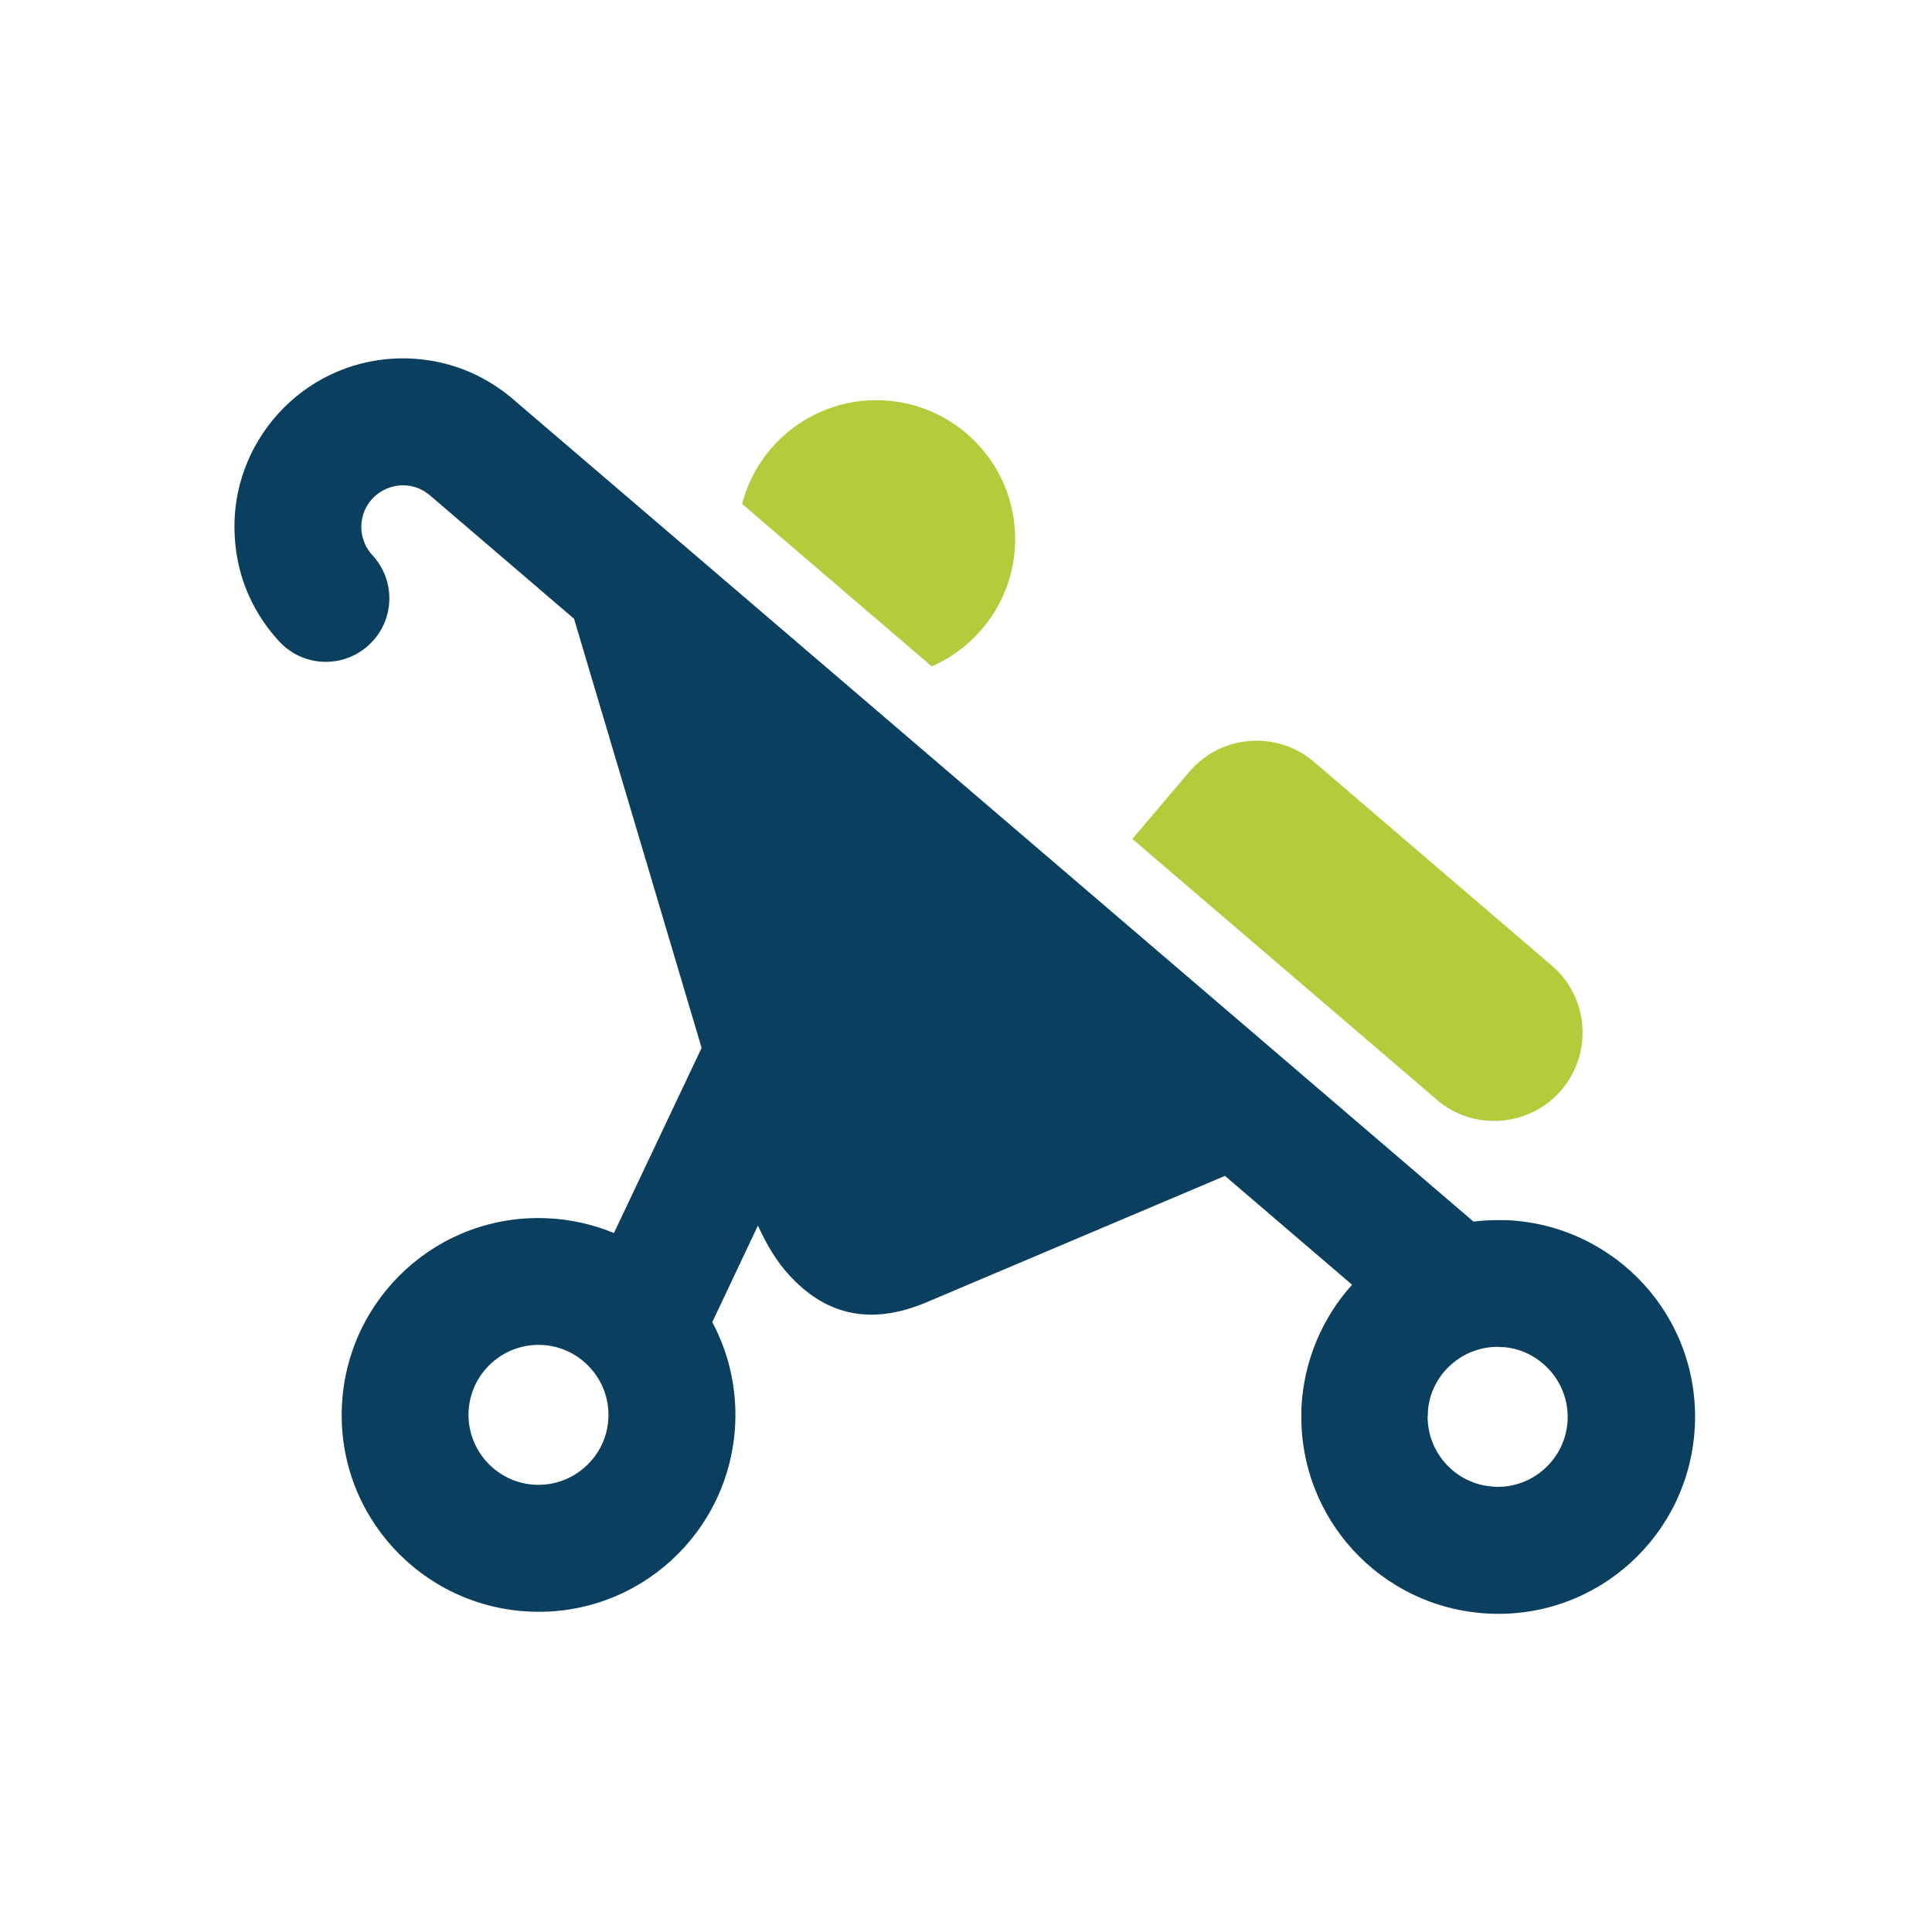 <svg xmlns="http://www.w3.org/2000/svg" viewBox="0 0 132.23 132.23">
  <path
      d="m36.63,101.62c1.32.06,2.55-.42,3.46-1.26.9-.82,1.49-1.99,1.55-3.3.06-1.32-.42-2.55-1.26-3.46-.82-.9-1.99-1.49-3.3-1.55-1.32-.06-2.55.42-3.46,1.26-.9.82-1.49,1.99-1.55,3.3-.06,1.32.42,2.55,1.26,3.46.82.9,1.99,1.49,3.3,1.55h0Zm15.23-17.71l-3.11,6.58c1.1,2.06,1.68,4.44,1.57,6.95-.17,3.73-1.83,7.03-4.38,9.36-2.54,2.32-5.97,3.67-9.68,3.5-3.73-.17-7.03-1.83-9.36-4.38-2.32-2.54-3.67-5.97-3.5-9.68.17-3.73,1.83-7.03,4.38-9.36,2.54-2.32,5.97-3.67,9.68-3.5,1.62.07,3.15.43,4.56,1.01l6-12.67-8.73-29.37-9.54-8.17c-.09-.07-.17-.14-.25-.21-.29-.27-.64-.48-1.01-.61-.37-.12-.78-.17-1.19-.13-.79.08-1.47.47-1.93,1.03-.46.56-.7,1.3-.63,2.08.03.31.12.61.24.89.13.29.3.55.5.76,1.64,1.76,1.54,4.51-.22,6.14-1.76,1.64-4.51,1.54-6.14-.22-.85-.91-1.55-1.96-2.07-3.11-.5-1.11-.83-2.32-.95-3.61v-.02c-.31-3.16.7-6.15,2.57-8.43,1.87-2.28,4.62-3.85,7.78-4.16,1.67-.16,3.3.04,4.8.54,1.55.52,2.95,1.36,4.13,2.43l10.47,8.96.13.11,41.47,35.51.08.07,13.32,11.41c.62-.08,1.24-.11,1.88-.1h.22s0,0,0,0h.18c3.74.17,7.04,1.84,9.37,4.38,2.32,2.54,3.67,5.97,3.5,9.69-.17,3.73-1.83,7.03-4.38,9.36-2.54,2.32-5.97,3.67-9.68,3.5-3.73-.17-7.03-1.83-9.36-4.38-2.23-2.45-3.57-5.72-3.51-9.28v-.22s0,0,0,0v-.18c.16-3.27,1.45-6.21,3.47-8.45l-8.7-7.45-20.4,8.64c-4.06,1.72-7.06.72-9.4-1.82-.88-.95-1.57-2.11-2.15-3.39h0Zm50.42,17.85c1.32.06,2.55-.42,3.46-1.26.9-.82,1.49-1.99,1.55-3.3.06-1.32-.42-2.55-1.26-3.46-.79-.86-1.88-1.44-3.11-1.54-.15,0-.3,0-.45-.02-1.22.01-2.35.48-3.2,1.26-.86.78-1.44,1.88-1.54,3.11,0,.15,0,.3-.02.45.01,1.22.48,2.35,1.26,3.2.82.9,1.99,1.49,3.3,1.55Z"
      style="fill:#0a3f5f; fill-rule:evenodd; stroke-width:0px;"/>
  <path d="m98.33,75.26l-20.83-17.84,3.91-4.61c2.17-2.54,5.99-2.83,8.53-.66l16.26,13.93c2.54,2.17,2.83,5.99.66,8.53-2.17,2.53-6,2.83-8.53.66Z"
        style="fill:#b4cb3c; fill-rule:evenodd; stroke-width:0px;"/>
  <path d="m63.76,45.61c3.22-1.4,5.54-4.54,5.71-8.29.24-5.24-3.82-9.68-9.06-9.92-4.56-.21-8.52,2.84-9.62,7.09l12.97,11.11Z"
        style="fill:#b4cb3c; fill-rule:evenodd; stroke-width:0px;"/>
</svg>